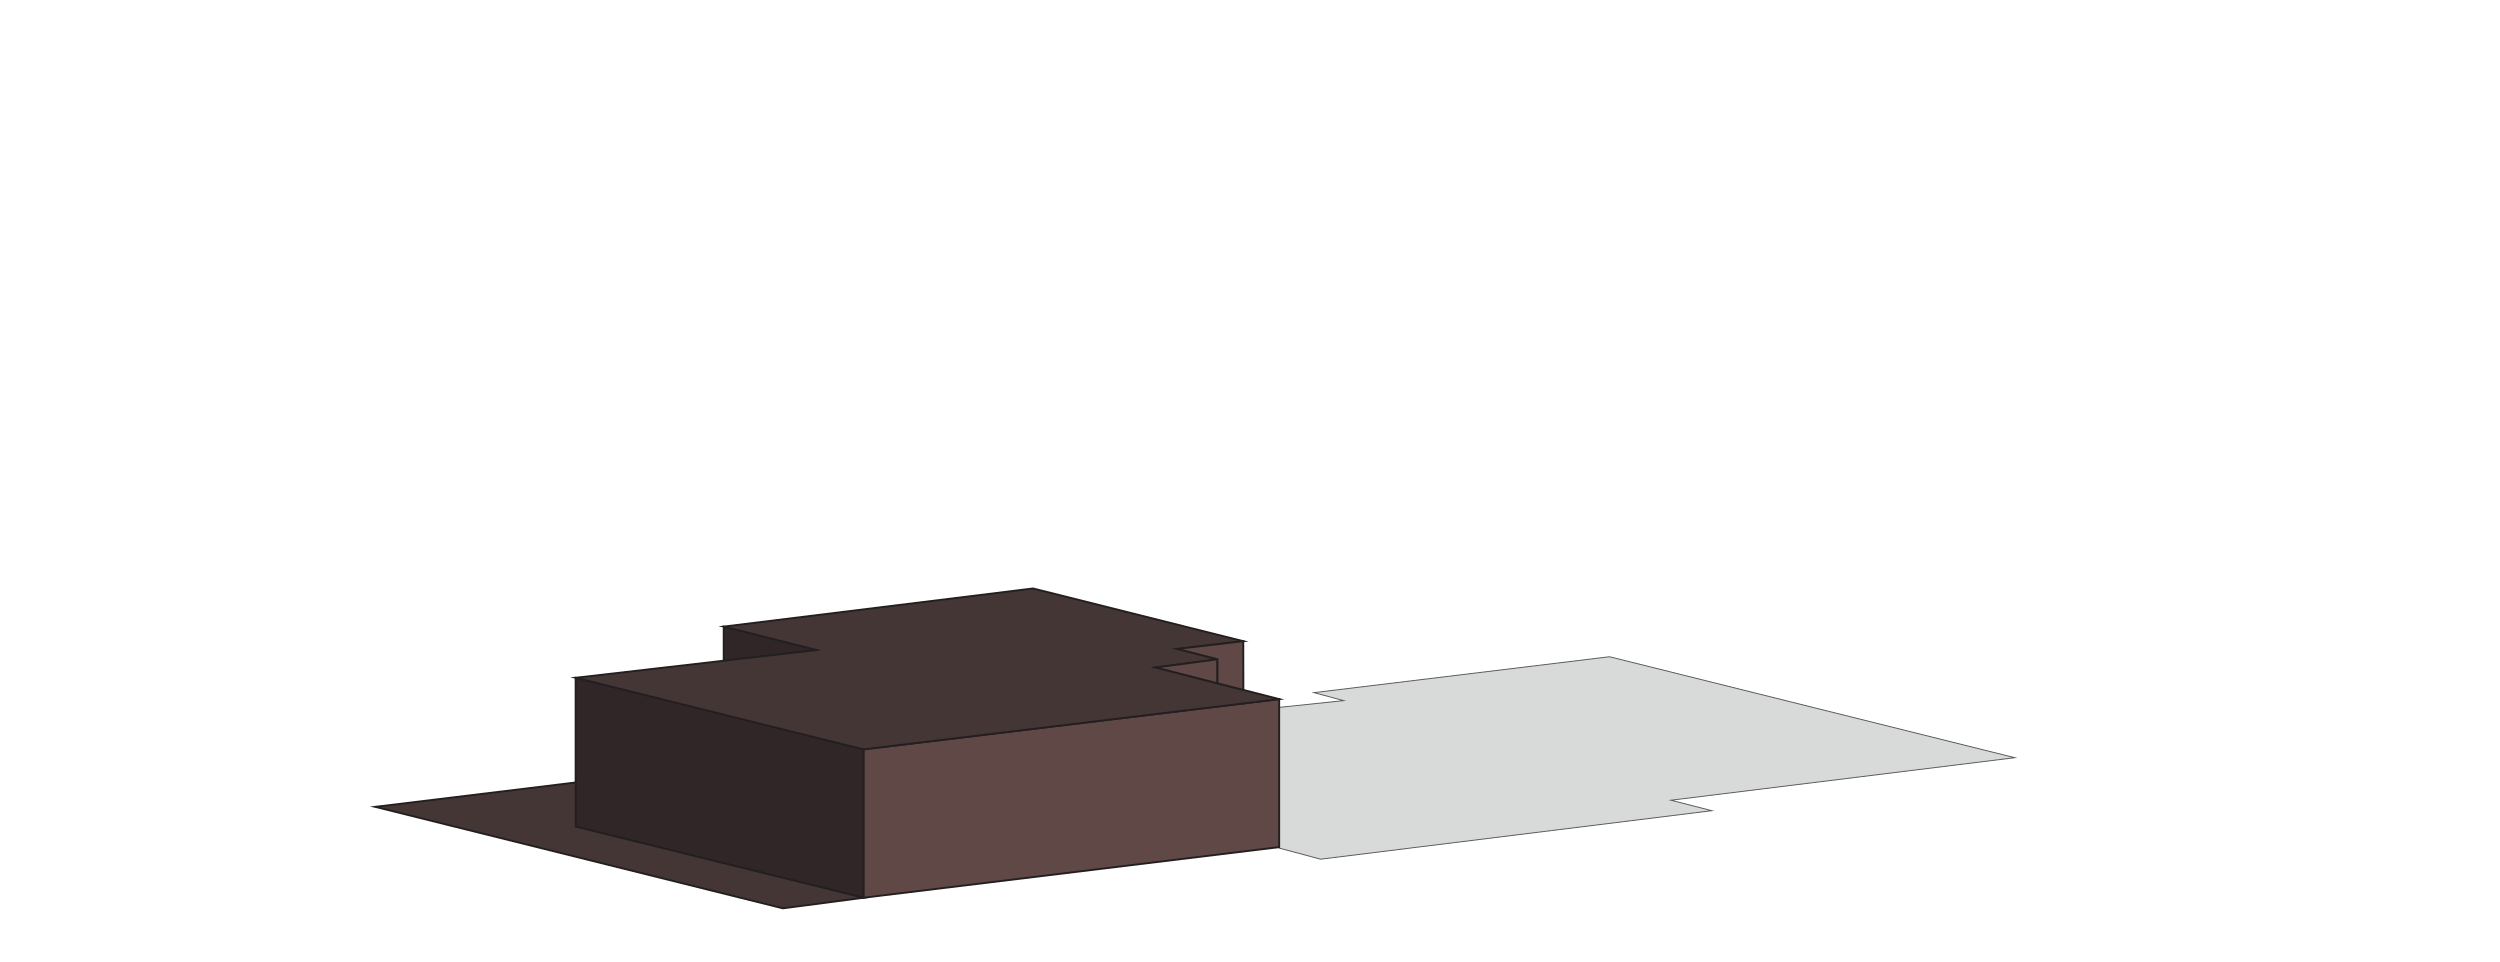 <svg id="Layer_1" data-name="Layer 1" xmlns="http://www.w3.org/2000/svg" viewBox="0 0 1300 500"><defs><style>.cls-1{fill:#d8d9d9;stroke:#58595b;stroke-width:0.5px;}.cls-1,.cls-2,.cls-3,.cls-4{stroke-miterlimit:10;}.cls-2{fill:#5f4846;}.cls-2,.cls-3,.cls-4{stroke:#231f20;}.cls-3{fill:#312627;}.cls-4{fill:#453636;}</style></defs><g id="eg_1" data-name="eg 1"><polygon class="cls-1" points="665.17 367.83 698.67 364.33 683.25 360.17 836.92 341.5 1047.67 394 868.89 416.11 890.11 421.56 686.67 446.78 665.17 441 665.17 367.83"/><polygon class="cls-2" points="449 389.67 449 466.83 665.17 440.5 665.17 363.54 449 389.67"/><polygon class="cls-3" points="449 389.67 449 466.83 299.33 429.83 299.33 352.44 449 389.67"/><polygon class="cls-4" points="449 466.83 407.11 472.33 195.11 419.56 299.33 406.89 299.33 429.83 449 466.83"/><polygon class="cls-3" points="376.33 325.83 424.67 338 376.33 343.57 376.33 325.83"/><polygon class="cls-4" points="299.33 352.44 424.67 338 376.33 325.83 537.17 306 646.5 333.42 612.25 337.42 633.08 342.83 601 347.08 665.17 363.54 449 389.67 299.33 352.44"/><polygon class="cls-2" points="601 347.08 633.08 342.83 633.08 355.31 601 347.08"/><polygon class="cls-2" points="612.25 337.42 633.08 342.83 633.08 355.31 646.55 358.77 646.5 333.42 612.25 337.42"/></g></svg>
